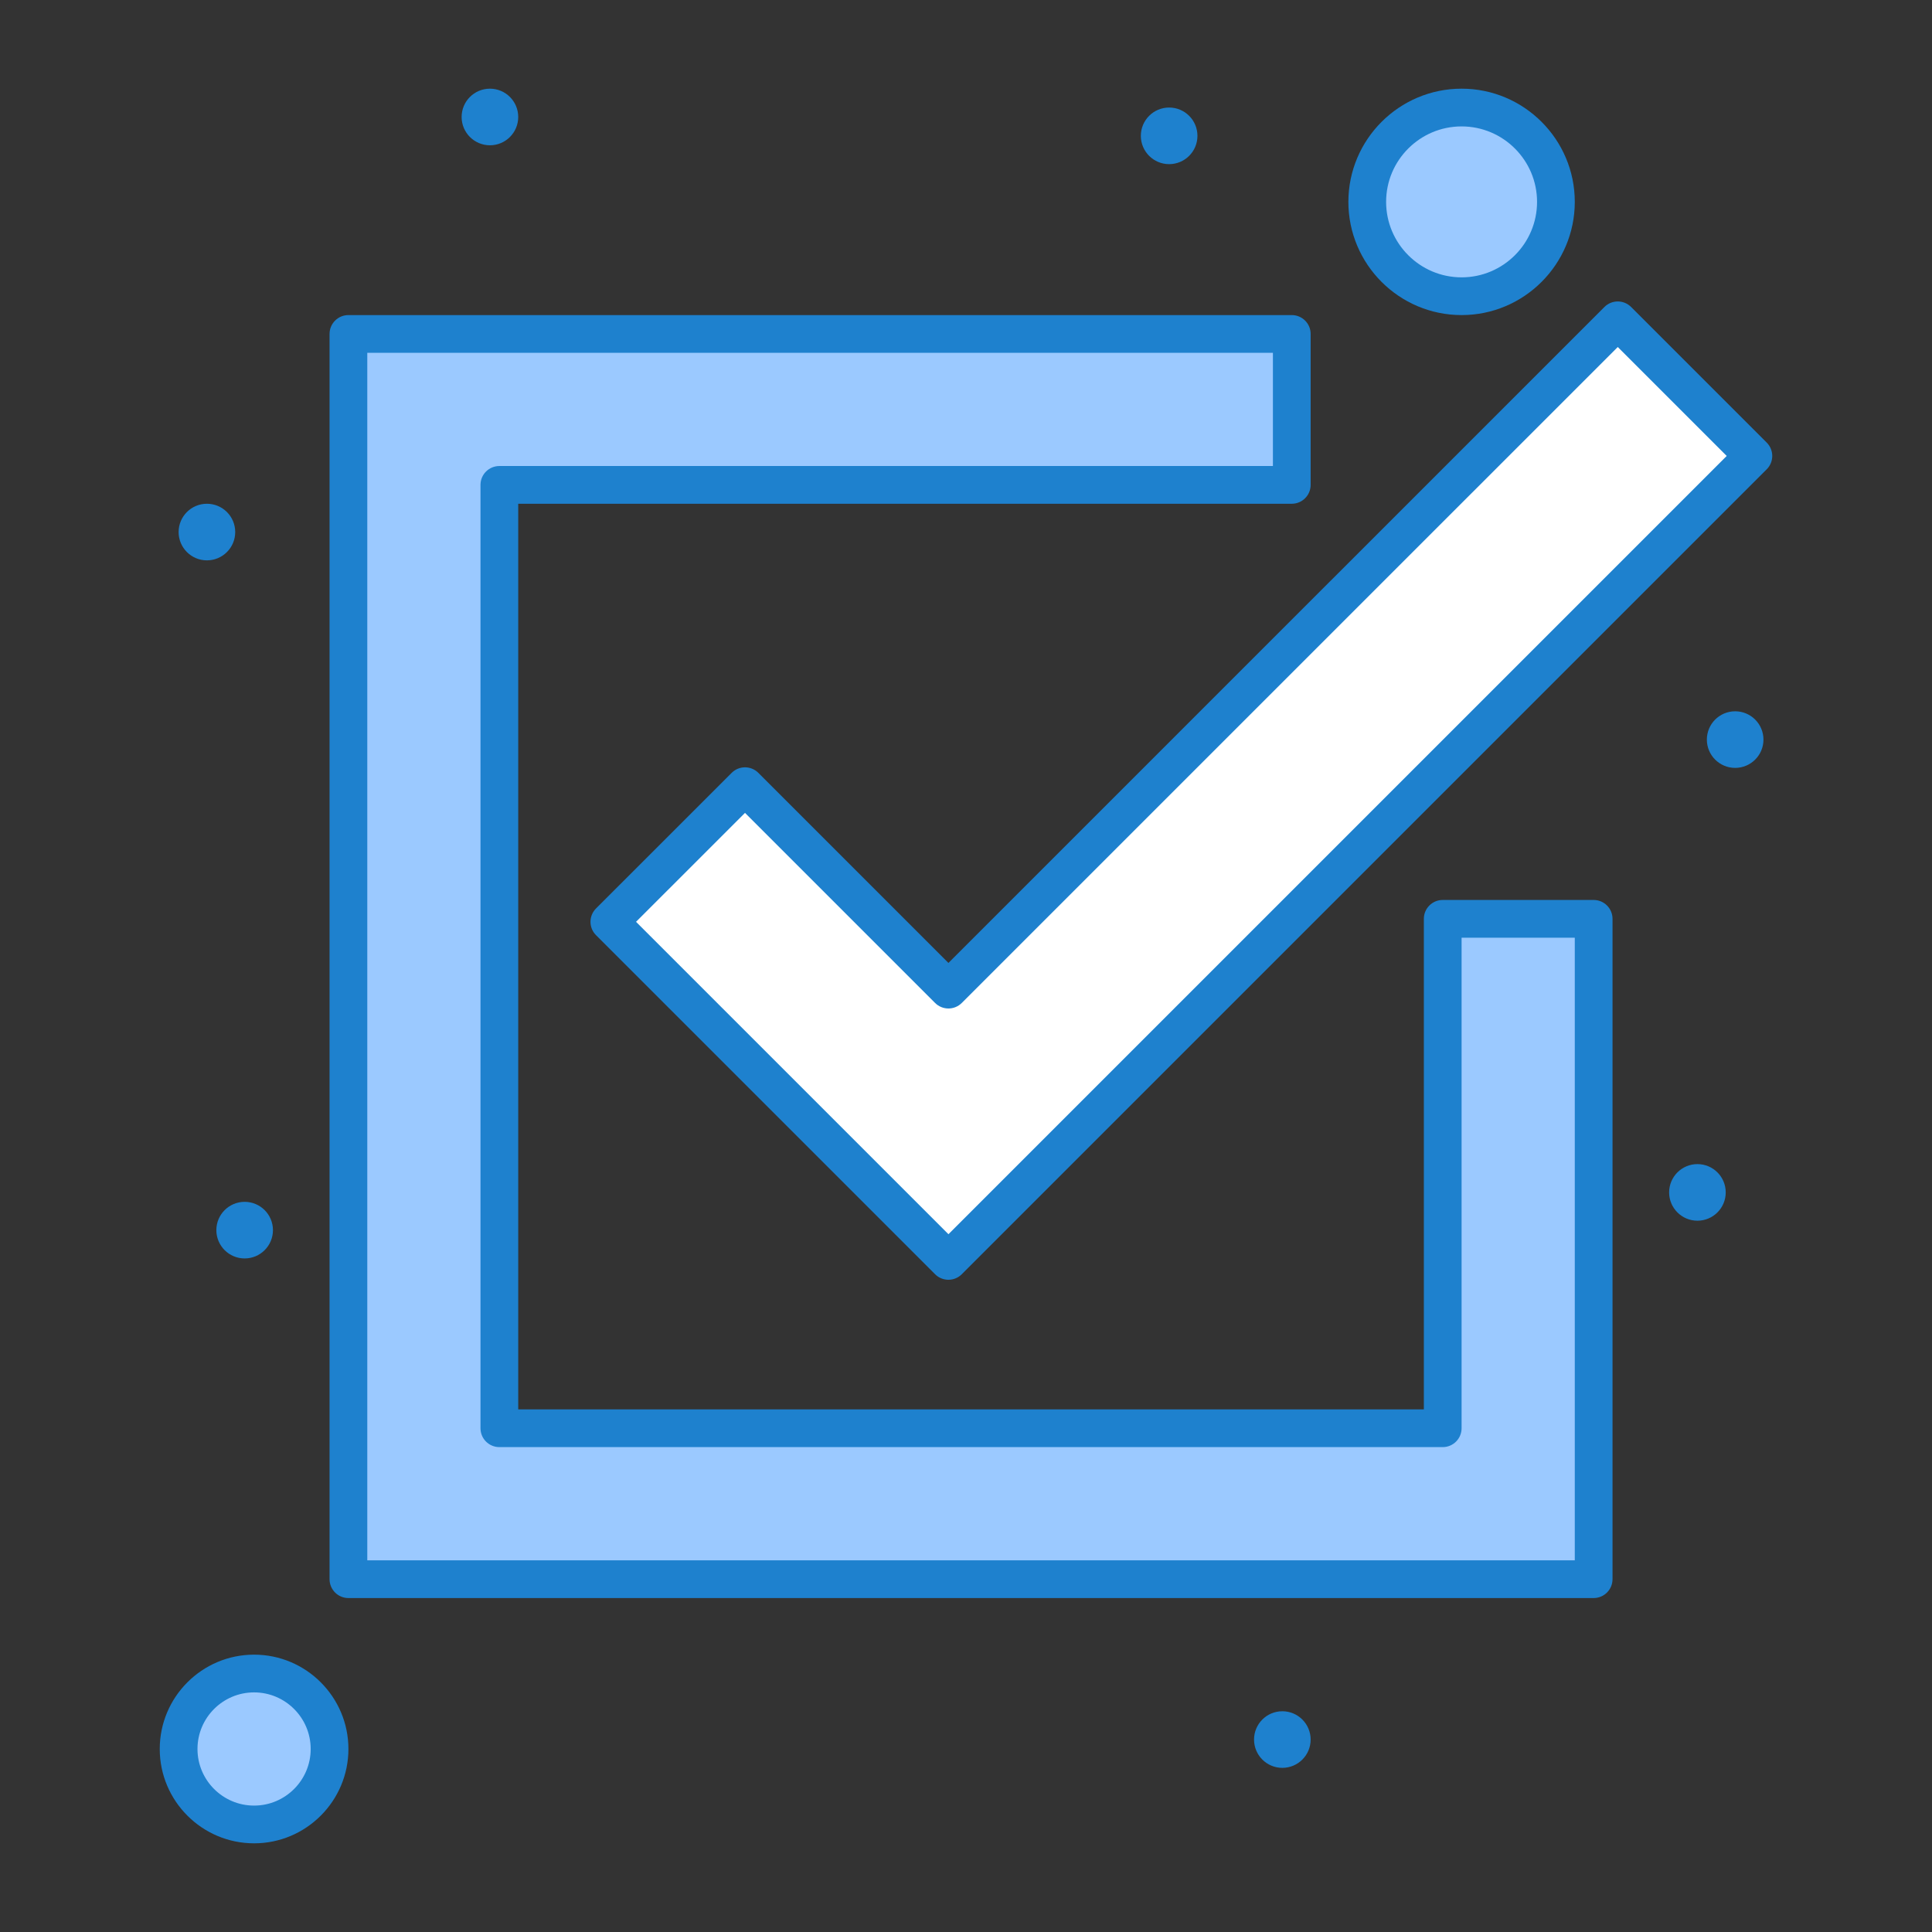 <?xml version="1.0" ?><!DOCTYPE svg  PUBLIC '-//W3C//DTD SVG 1.1//EN'  'http://www.w3.org/Graphics/SVG/1.1/DTD/svg11.dtd'><svg height="512px" style="enable-background:new 0 0 512 512;" version="1.1" viewBox="0 0 512 512" width="512px" xml:space="preserve" xmlns="http://www.w3.org/2000/svg" xmlns:xlink="http://www.w3.org/1999/xlink"><rect x="0" y="0" width="512" height="512" fill="#333333" stroke="none"/><g id="_x33_2_x2C__Microsoft_x2C__Tasks"><g><path d="M67.335,443.5c11.05,0,20,8.95,20,20s-8.95,20-20,20c-11.05,0-20-8.95-20-20    S56.285,443.5,67.335,443.5z" style="fill:#9BC9FF;"/><path d="M387.335,28.5c13.81,0,25,11.19,25,25s-11.19,25-25,25s-25-11.19-25-25S373.525,28.5,387.335,28.5z    " style="fill:#9BC9FF;"/><polygon points="422.335,243.5 422.335,418.5 92.335,418.5 92.335,88.5 342.335,88.5 342.335,128.5     132.335,128.5 132.335,378.5 382.335,378.5 382.335,243.5   " style="fill:#9BC9FF;"/><polygon points="464.665,120.83 287.285,298.21 251.345,334.15 215.405,298.21 161.485,244.29     197.435,208.35 251.345,262.26 428.725,84.89   " style="fill:#FFFFFF;"/><circle cx="459.835" cy="196" r="7.5" style="fill:#1E81CE;"/><circle cx="449.835" cy="316" r="7.5" style="fill:#1E81CE;"/><circle cx="339.835" cy="461" r="7.5" style="fill:#1E81CE;"/><circle cx="309.835" cy="36" r="7.5" style="fill:#1E81CE;"/><circle cx="129.835" cy="31" r="7.5" style="fill:#1E81CE;"/><circle cx="64.835" cy="326" r="7.5" style="fill:#1E81CE;"/><circle cx="54.835" cy="141" r="7.5" style="fill:#1E81CE;"/><path d="M251.345,339.15c-1.326,0-2.598-0.526-3.536-1.465l-89.86-89.86    c-0.938-0.938-1.464-2.21-1.464-3.536s0.527-2.598,1.465-3.536l35.95-35.94c1.954-1.952,5.119-1.951,7.071,0l50.374,50.375    L425.189,81.354c1.953-1.952,5.118-1.951,7.07,0l35.941,35.94c0.938,0.938,1.464,2.209,1.464,3.536s-0.526,2.598-1.464,3.536    L254.88,337.686C253.943,338.624,252.671,339.15,251.345,339.15z M168.557,244.291l82.788,82.789L457.594,120.83l-28.869-28.869    L254.88,265.795c-1.953,1.954-5.118,1.954-7.071,0l-50.375-50.374L168.557,244.291z" style="fill:#1E81CE;"/><path d="M422.335,423.5h-330c-2.761,0-5-2.238-5-5v-330c0-2.761,2.239-5,5-5h250c2.761,0,5,2.239,5,5v40    c0,2.761-2.239,5-5,5h-205v240h240v-130c0-2.761,2.239-5,5-5h40c2.761,0,5,2.239,5,5v175    C427.335,421.262,425.096,423.5,422.335,423.5z M97.335,413.5h320v-165h-30v130c0,2.762-2.239,5-5,5h-250c-2.761,0-5-2.238-5-5    v-250c0-2.761,2.239-5,5-5h205v-30h-240V413.5z" style="fill:#1E81CE;"/><path d="M387.335,83.5c-16.542,0-30-13.458-30-30s13.458-30,30-30s30,13.458,30,30    S403.877,83.5,387.335,83.5z M387.335,33.5c-11.028,0-20,8.972-20,20s8.972,20,20,20s20-8.972,20-20S398.363,33.5,387.335,33.5z" style="fill:#1E81CE;"/><path d="M67.335,488.5c-13.785,0-25-11.215-25-25s11.215-25,25-25s25,11.215,25,25    S81.12,488.5,67.335,488.5z M67.335,448.5c-8.271,0-15,6.729-15,15s6.729,15,15,15s15-6.729,15-15S75.606,448.5,67.335,448.5z" style="fill:#1E81CE;"/></g></g><g id="Layer_1"/></svg>